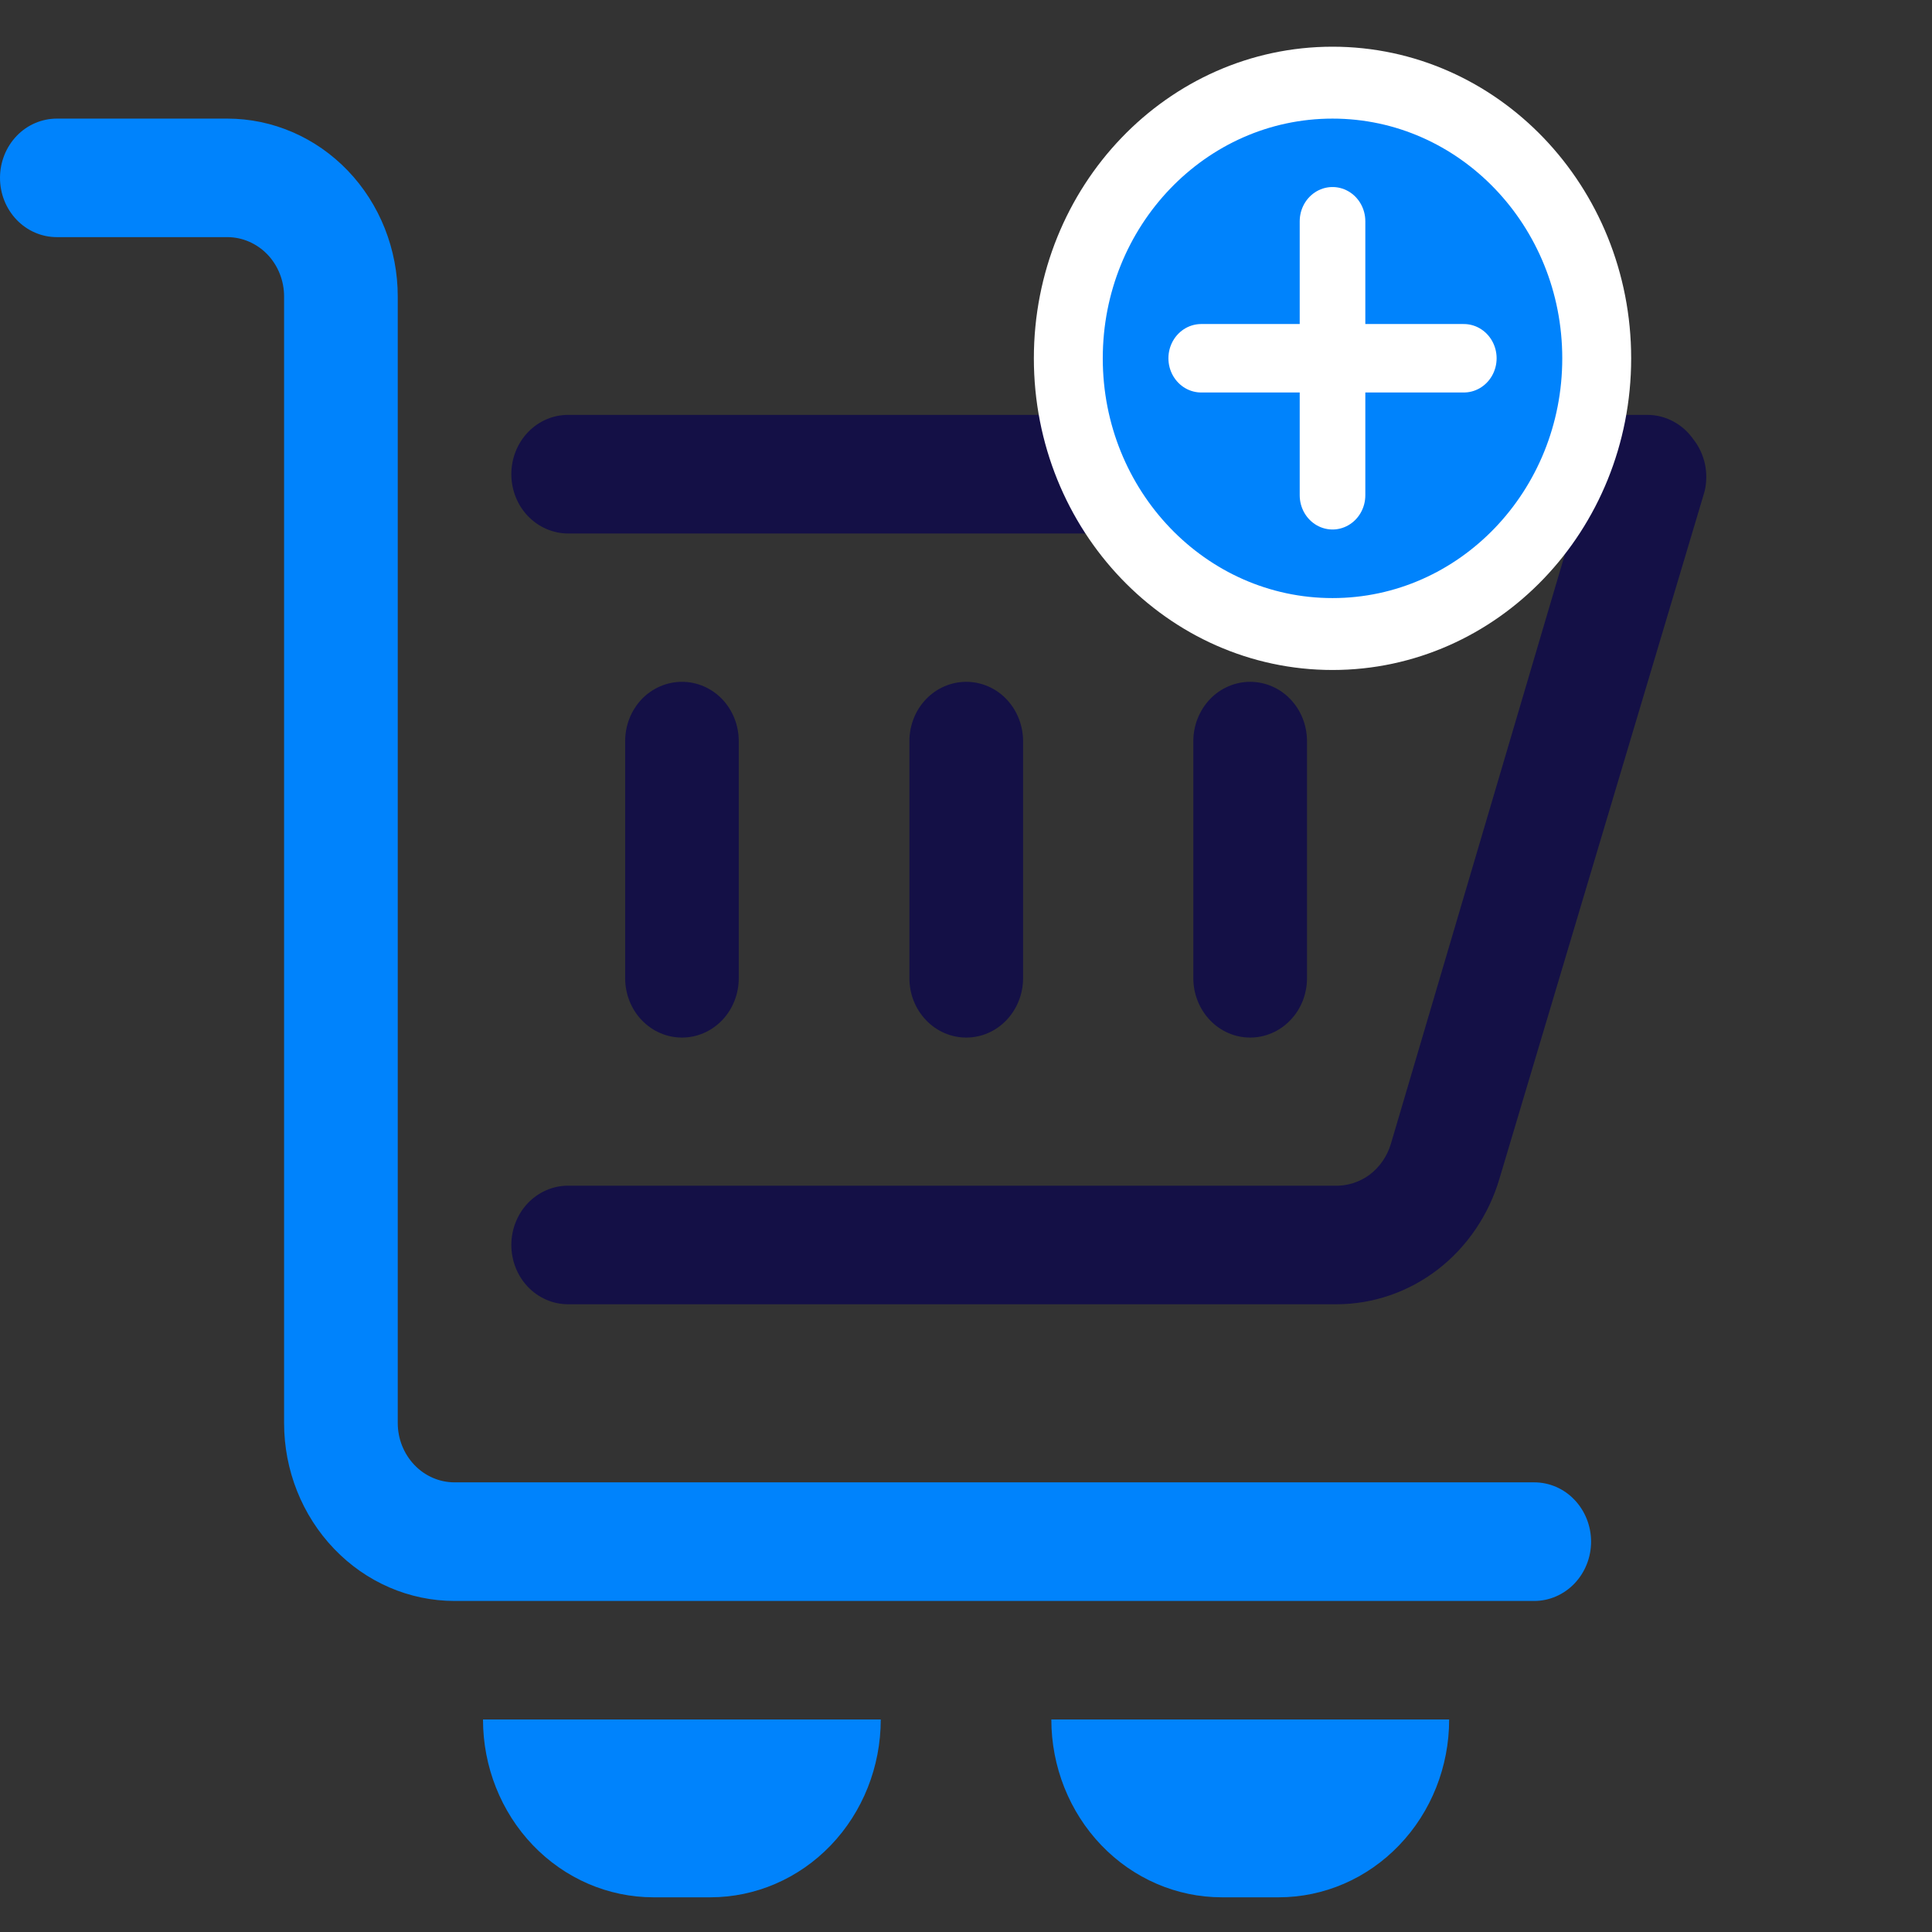 <svg xmlns="http://www.w3.org/2000/svg" width="100" height="100" viewBox="0 0 24 23" fill="none" preserveAspectRatio="none">
  <rect x="0" y="0" width="24" height="23" fill="#333333" stroke="none"/>
  <path d="M21.034 5.228C20.969 5.139 20.884 5.067 20.786 5.017C20.688 4.966 20.579 4.94 20.469 4.939H7.057C6.87 4.939 6.691 5.013 6.558 5.146C6.426 5.278 6.352 5.458 6.352 5.645C6.352 5.832 6.426 6.012 6.558 6.144C6.691 6.276 6.87 6.351 7.057 6.351H19.516L17.279 13.614C17.233 13.764 17.139 13.895 17.012 13.986C16.884 14.076 16.729 14.122 16.573 14.115H7.057C6.87 14.115 6.691 14.19 6.558 14.322C6.426 14.455 6.352 14.634 6.352 14.821C6.352 15.008 6.426 15.188 6.558 15.32C6.691 15.453 6.87 15.527 7.057 15.527H16.601C17.054 15.527 17.496 15.382 17.861 15.113C18.225 14.844 18.494 14.464 18.627 14.031L21.175 5.85C21.202 5.742 21.203 5.63 21.179 5.522C21.154 5.414 21.105 5.314 21.034 5.228Z" fill="#141046"/>
  <path d="M12.709 11.646V8.823C12.709 8.635 12.634 8.456 12.502 8.323C12.37 8.191 12.19 8.117 12.003 8.117C11.816 8.117 11.636 8.191 11.504 8.323C11.371 8.456 11.297 8.635 11.297 8.823V11.646C11.297 11.833 11.371 12.013 11.504 12.145C11.636 12.278 11.816 12.352 12.003 12.352C12.19 12.352 12.37 12.278 12.502 12.145C12.634 12.013 12.709 11.833 12.709 11.646Z" fill="#141046"/>
  <path d="M16.236 11.646V8.823C16.236 8.635 16.162 8.456 16.029 8.323C15.897 8.191 15.717 8.117 15.53 8.117C15.343 8.117 15.163 8.191 15.031 8.323C14.899 8.456 14.824 8.635 14.824 8.823V11.646C14.824 11.833 14.899 12.013 15.031 12.145C15.163 12.278 15.343 12.352 15.53 12.352C15.717 12.352 15.897 12.278 16.029 12.145C16.162 12.013 16.236 11.833 16.236 11.646Z" fill="#141046"/>
  <path d="M9.177 11.646V8.823C9.177 8.635 9.103 8.456 8.971 8.323C8.838 8.191 8.659 8.117 8.472 8.117C8.284 8.117 8.105 8.191 7.972 8.323C7.84 8.456 7.766 8.635 7.766 8.823V11.646C7.766 11.833 7.84 12.013 7.972 12.145C8.105 12.278 8.284 12.352 8.472 12.352C8.659 12.352 8.838 12.278 8.971 12.145C9.103 12.013 9.177 11.833 9.177 11.646Z" fill="#141046"/>
  <path d="M5.647 17.647C5.46 17.647 5.28 17.573 5.148 17.44C5.016 17.308 4.941 17.128 4.941 16.941V3.529C4.941 2.968 4.718 2.429 4.321 2.032C3.924 1.635 3.385 1.412 2.824 1.412H0.706C0.519 1.412 0.339 1.486 0.207 1.618C0.074 1.751 0 1.93 0 2.118C0 2.305 0.074 2.484 0.207 2.617C0.339 2.749 0.519 2.823 0.706 2.823H2.824C3.011 2.823 3.19 2.898 3.323 3.03C3.455 3.163 3.529 3.342 3.529 3.529V16.941C3.529 17.503 3.753 18.041 4.15 18.438C4.547 18.836 5.085 19.059 5.647 19.059H19.059C19.246 19.059 19.426 18.984 19.558 18.852C19.69 18.72 19.765 18.54 19.765 18.353C19.765 18.166 19.69 17.986 19.558 17.854C19.426 17.721 19.246 17.647 19.059 17.647H5.647Z" fill="#0083FC"/>
  <path d="M8.118 22.587H8.824C9.385 22.587 9.924 22.364 10.321 21.967C10.718 21.57 10.941 21.031 10.941 20.47H6C6 21.031 6.223 21.57 6.62 21.967C7.017 22.364 7.556 22.587 8.118 22.587Z" fill="#0083FC"/>
  <path d="M15.178 22.587H15.884C16.446 22.587 16.984 22.364 17.381 21.967C17.779 21.57 18.002 21.031 18.002 20.47H13.06C13.06 21.031 13.284 21.57 13.681 21.967C14.078 22.364 14.617 22.587 15.178 22.587Z" fill="#0083FC"/>
  <circle cx="16.553" cy="4.266" r="3.282" fill="#0083FC" stroke="white" stroke-width="0.856"/>
  <path d="M16.553 2.634L16.553 5.896" stroke="white" stroke-width="0.815" stroke-linecap="round"/>
  <path d="M18.184 4.265H14.922" stroke="white" stroke-width="0.815" stroke-linecap="round"/>
</svg>